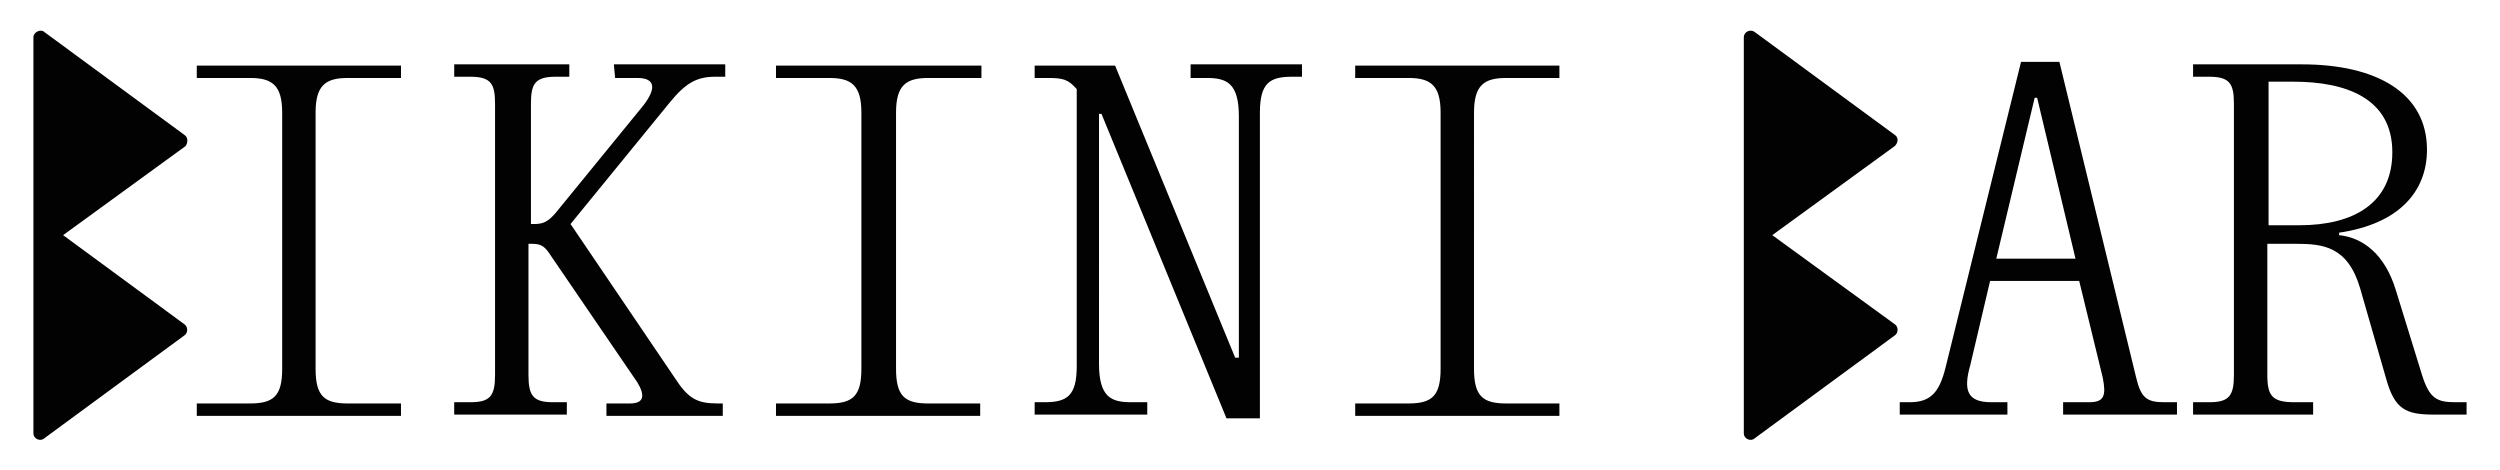 <?xml version="1.0" encoding="UTF-8"?> <svg xmlns="http://www.w3.org/2000/svg" xmlns:xlink="http://www.w3.org/1999/xlink" version="1.1" id="Capa_1" x="0px" y="0px" viewBox="0 0 202 38" style="enable-background:new 0 0 202 38;" xml:space="preserve"> <style type="text/css"> .st0{fill:#020203;} </style> <path class="st0" d="M49.7,6.3h1.8c1.5,0,1.5,0.9,0.5,2.2l-7.1,8.7c-0.6,0.7-1,0.9-1.7,0.9h-0.3V8.4c0-1.6,0.3-2.2,2-2.2H46v-1h-9.3 v1H38c1.7,0,2,0.6,2,2.2v21.9c0,1.7-0.4,2.2-2,2.2h-1.3v1h9.1v-1h-1.1c-1.6,0-2-0.5-2-2.2V19.7H43c0.7,0,1,0.2,1.4,0.8l7.1,10.4 c0.6,1,0.6,1.7-0.6,1.7h-1.9v1h9.4v-1H58c-1.7,0-2.4-0.4-3.5-2.1l-8.4-12.4l8-9.8c1.3-1.6,2.2-2.1,3.7-2.1h0.8v-1h-9L49.7,6.3 L49.7,6.3z M15.9,6.3h4.3c1.8,0,2.6,0.6,2.6,2.8v20.7c0,2.2-0.7,2.8-2.6,2.8h-4.3v1h16.5v-1h-4.3c-1.9,0-2.6-0.6-2.6-2.8V9.1 c0-2.2,0.8-2.8,2.6-2.8h4.3v-1H15.9V6.3z M96.2,6.3h1.3c1.6,0,2.6,0.4,2.6,3.1v19.5h-0.3L90.1,5.3h-6.5v1h1c1.3,0,1.7,0.1,2.4,0.9 v22.4c0,2.4-0.8,2.9-2.6,2.9h-0.8v1h9.1v-1h-1.3c-1.6,0-2.6-0.4-2.6-3.1V9.2H89l10.1,24.6h2.7V9.1c0-2.4,0.8-2.9,2.6-2.9h0.8v-1h-9 V6.3z M14.9,10.9L3.6,2.6C3.3,2.3,2.7,2.6,2.7,3v15.4v1.2V35c0,0.5,0.6,0.7,0.9,0.4l11.3-8.3c0.3-0.2,0.3-0.7,0-0.9L5.1,19l9.9-7.2 C15.2,11.5,15.2,11.1,14.9,10.9z M62.7,6.3H67c1.8,0,2.6,0.6,2.6,2.8v20.7c0,2.2-0.7,2.8-2.6,2.8h-4.3v1h16.5v-1H75 c-1.9,0-2.6-0.6-2.6-2.8V9.1c0-2.2,0.8-2.8,2.6-2.8h4.3v-1H62.7V6.3z M198.4,32.5c-1.5,0-2.1-0.3-2.7-2.2l-2.1-6.8 c-0.9-3-2.7-4.3-4.6-4.5v-0.2c4.8-0.7,7.1-3.3,7.1-6.7c0-4.6-4.1-6.9-10.1-6.9h-8.8v1h1.3c1.7,0,2,0.6,2,2.2v21.9 c0,1.7-0.4,2.2-2,2.2h-1.3v1h9.7v-1h-1.5c-1.8,0-2.2-0.5-2.2-2.2V19.7h2.3c2.2,0,4.2,0.2,5.2,3.6l2.1,7.3c0.7,2.5,1.6,2.9,3.9,2.9 h2.6v-1L198.4,32.5L198.4,32.5z M183.3,18.2V6.6h2c4.2,0,8,1.3,8,5.7c0,4.1-3.1,5.9-7.5,5.9H183.3z M109.5,6.3h4.3 c1.8,0,2.6,0.6,2.6,2.8v20.7c0,2.2-0.7,2.8-2.6,2.8h-4.3v1h16.5v-1h-4.3c-1.9,0-2.6-0.6-2.6-2.8V9.1c0-2.2,0.8-2.8,2.6-2.8h4.3v-1 h-16.5L109.5,6.3L109.5,6.3z M172.6,30.5l-6.2-25.5h-3.1l-6.1,24.7c-0.5,2-1.2,2.8-2.9,2.8h-0.8v1h8.7v-1h-1.3c-1.9,0-2.3-0.9-1.7-3 l1.6-6.8h7.2l1.9,7.8c0.3,1.5,0.1,2-1.1,2h-2.1v1h9.2v-1h-1C173.5,32.5,173,32.2,172.6,30.5z M161.3,20.9l3.1-13h0.2l3.1,13H161.3z M153.1,10.9l-11.3-8.3c-0.4-0.3-0.9,0-0.9,0.4v15.4v1.2V35c0,0.5,0.6,0.7,0.9,0.4l11.3-8.3c0.3-0.2,0.3-0.7,0-0.9l-9.9-7.2l9.9-7.2 C153.4,11.5,153.4,11.1,153.1,10.9z"></path> </svg> 